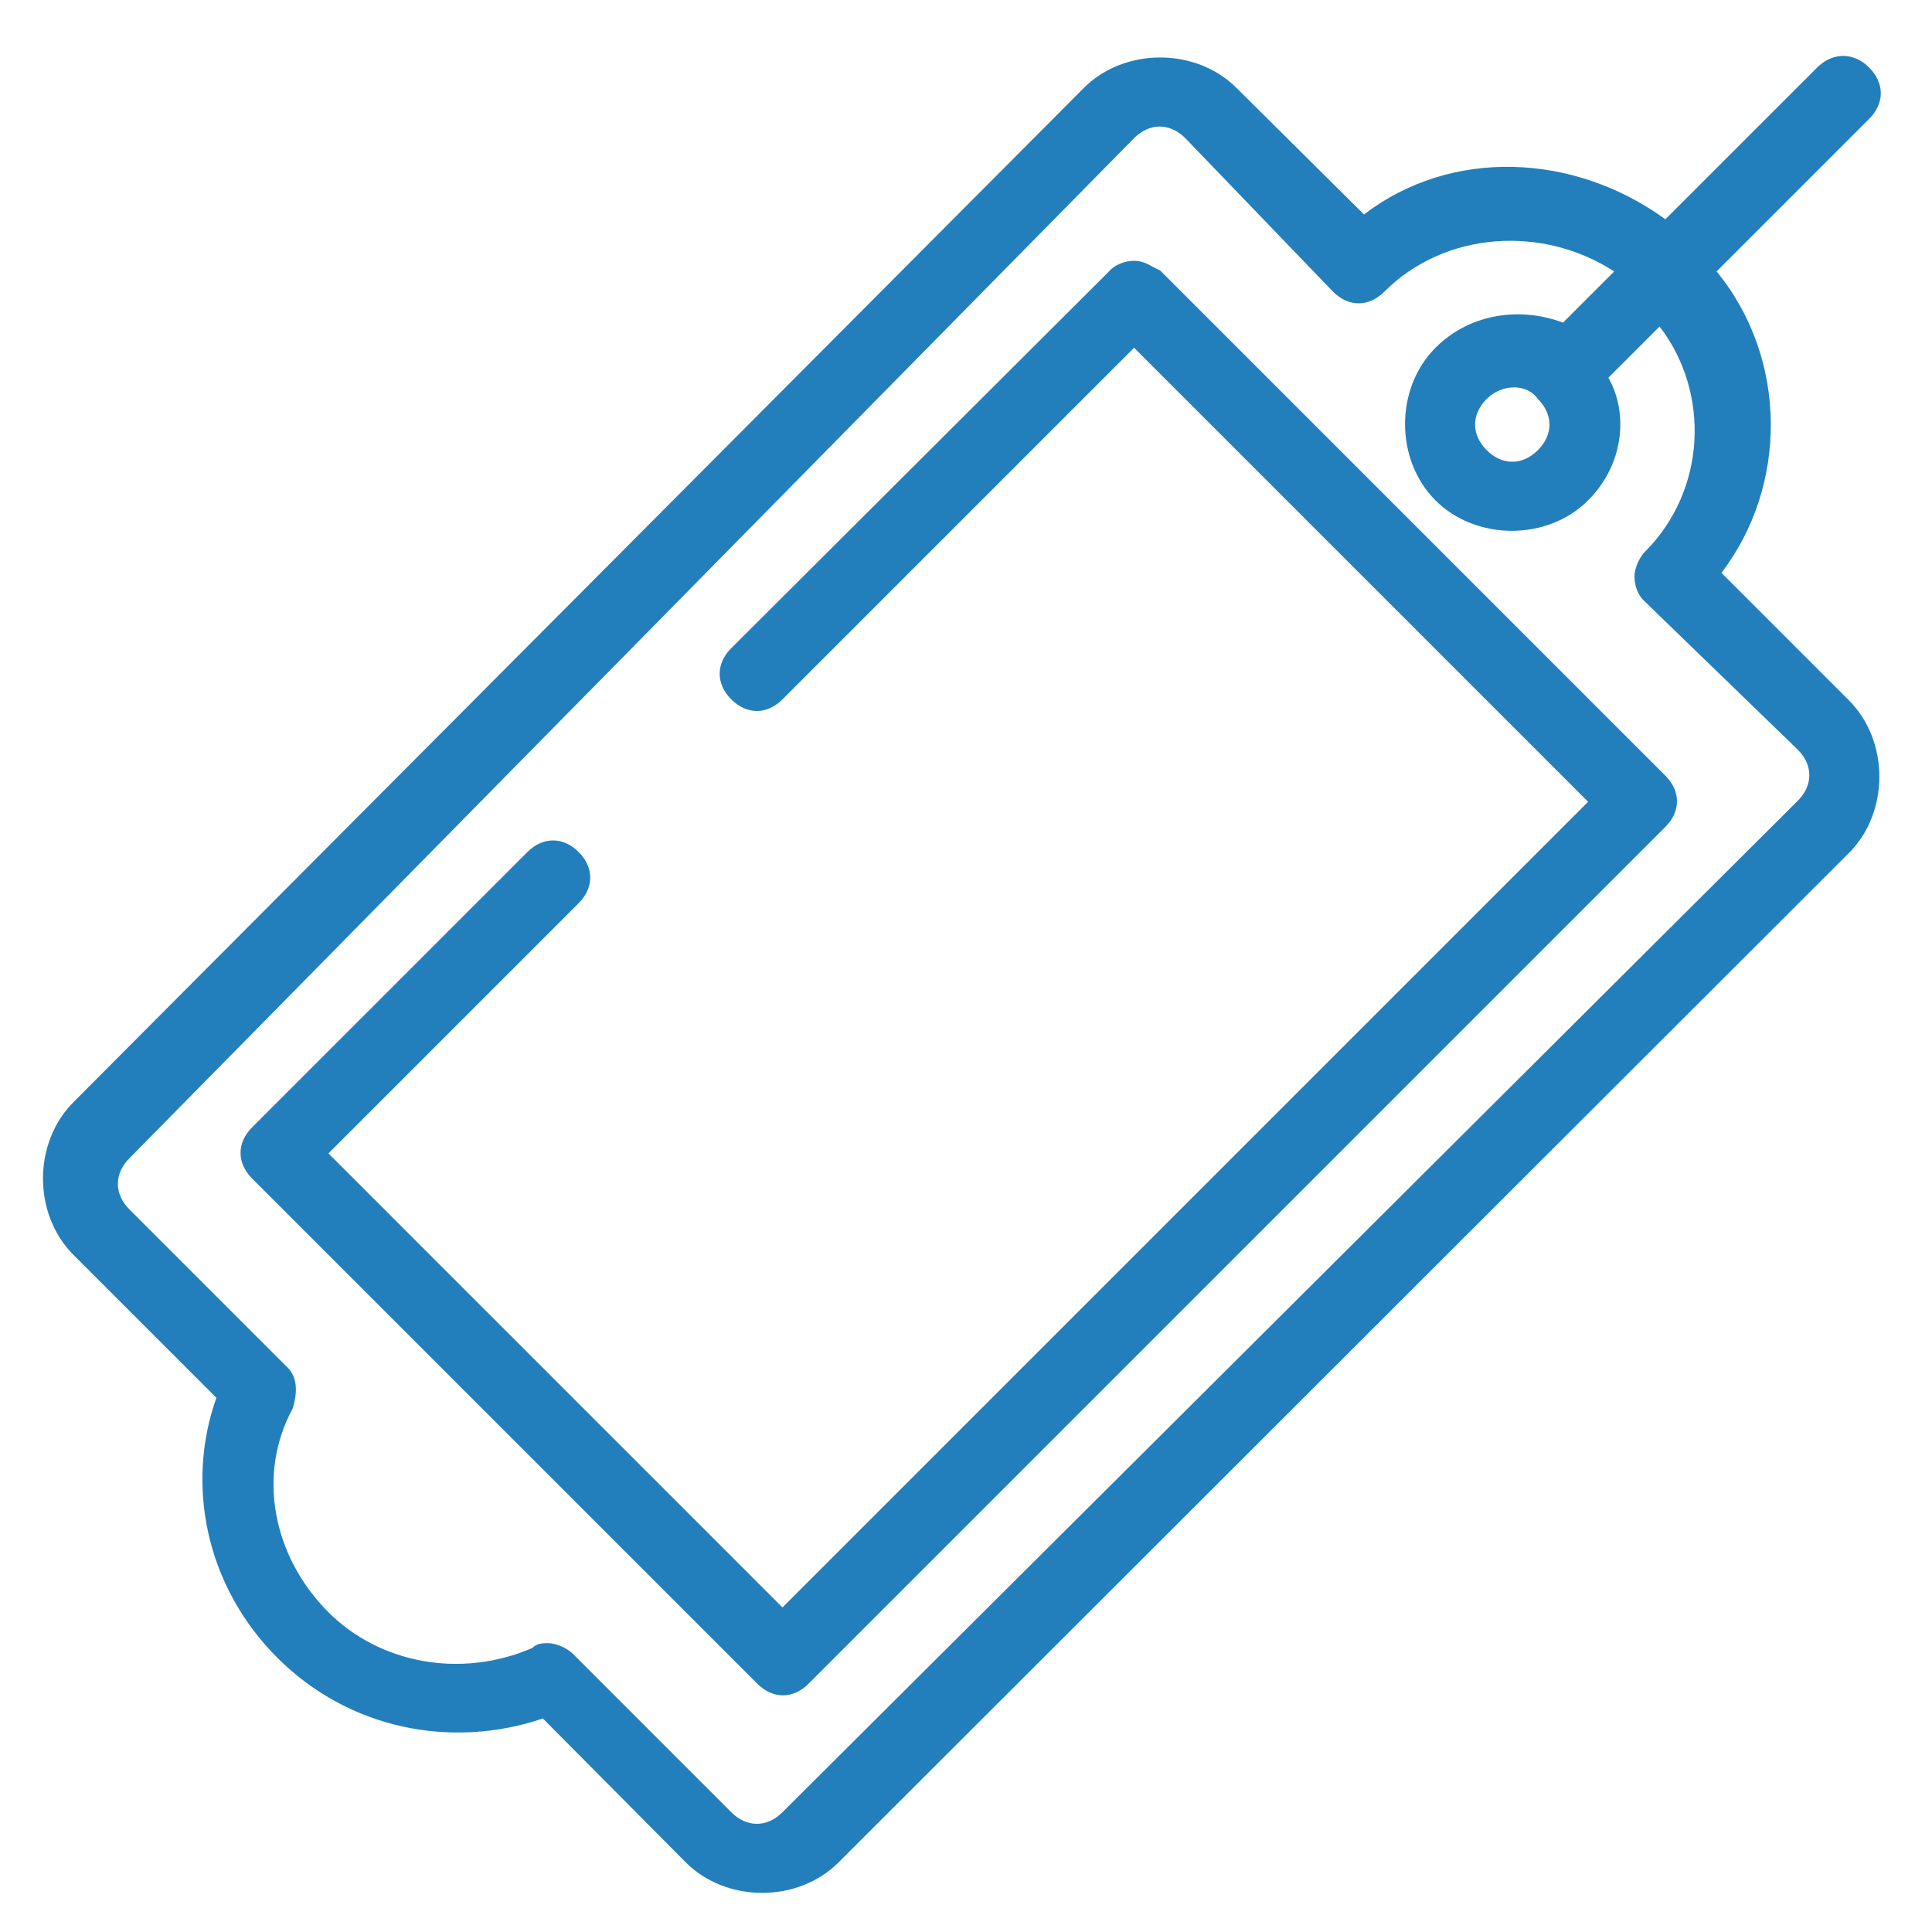 <?xml version="1.0" encoding="utf-8"?>
<!-- Generator: Adobe Illustrator 24.1.2, SVG Export Plug-In . SVG Version: 6.00 Build 0)  -->
<svg version="1.1" id="Layer_1" xmlns="http://www.w3.org/2000/svg" xmlns:xlink="http://www.w3.org/1999/xlink" x="0px" y="0px"
	 viewBox="0 0 200 200" style="enable-background:new 0 0 200 200;" xml:space="preserve">
<style type="text/css">
	.st0{fill:#237FBC;}
</style>
<g>
	<g>
		<path class="st0" d="M117.4,27c-1.1,0-2.1,0.5-2.6,1.1L75.7,67.1c-1.6,1.6-1.6,3.7,0,5.3c1.6,1.6,3.7,1.6,5.3,0L117.4,36l47,47
			L81,166.4l-47-47l25.9-25.9c1.6-1.6,1.6-3.7,0-5.3c-1.6-1.6-3.7-1.6-5.3,0l-28.5,28.5c-1.6,1.6-1.6,3.7,0,5.3l52.3,52.3
			c1.6,1.6,3.7,1.6,5.3,0l88.7-88.7c1.6-1.6,1.6-3.7,0-5.3l-52.3-52.3C119,27.5,118.5,27,117.4,27z"/>
	</g>
	<g>
		<g>
			<path class="st0" d="M188.2,6.9l-15.8,15.8c-9.5-6.9-22.2-7.4-31.2-0.5L128,9.1l0,0c-4.2-4.2-11.6-4.2-15.8,0L7.6,114.1
				c-4.2,4.2-4.2,11.6,0,15.8l14.8,14.8c-3.2,9-1.1,19.5,6.3,26.9c7.4,7.4,18,9.5,27.5,6.3L71,192.8c4.2,4.2,11.6,4.2,15.8,0
				L191.4,88.3c4.2-4.2,4.2-11.6,0-15.8l0,0l-13.2-13.2c6.9-9,6.9-22.2-0.5-31.2l15.8-15.8c1.6-1.6,1.6-3.7,0-5.3
				C191.9,5.4,189.8,5.4,188.2,6.9z M170.3,57.1c-0.5,0.5-1.1,1.6-1.1,2.6c0,1.1,0.5,2.1,1.1,2.6l15.8,15.3c1.6,1.6,1.6,3.7,0,5.3
				L81,187.6c-1.6,1.6-3.7,1.6-5.3,0l-16.4-16.4c-0.5-0.5-1.6-1.1-2.6-1.1c-0.5,0-1.1,0-1.6,0.5c-7.4,3.2-15.8,1.6-21.1-3.7
				c-5.8-5.8-7.4-14.3-3.7-21.1c0.5-1.6,0.5-3.2-0.5-4.2l-16.4-16.4c-1.6-1.6-1.6-3.7,0-5.3l104-105.6c1.6-1.6,3.7-1.6,5.3,0
				L138,30.2c1.6,1.6,3.7,1.6,5.3,0c6.3-6.3,16.4-6.9,23.8-2.1l-5.3,5.3c-4.2-1.6-9.5-1.1-13.2,2.6c-4.2,4.2-4.2,11.6,0,15.8
				s11.6,4.2,15.8,0c3.7-3.7,4.2-9,2.1-12.7l5.3-5.3C177.1,40.7,176.6,50.8,170.3,57.1z M159.2,41.3c1.6,1.6,1.6,3.7,0,5.3
				c-1.6,1.6-3.7,1.6-5.3,0c-1.6-1.6-1.6-3.7,0-5.3C155.5,39.7,158.1,39.7,159.2,41.3z"/>
		</g>
	</g>
</g>
</svg>
